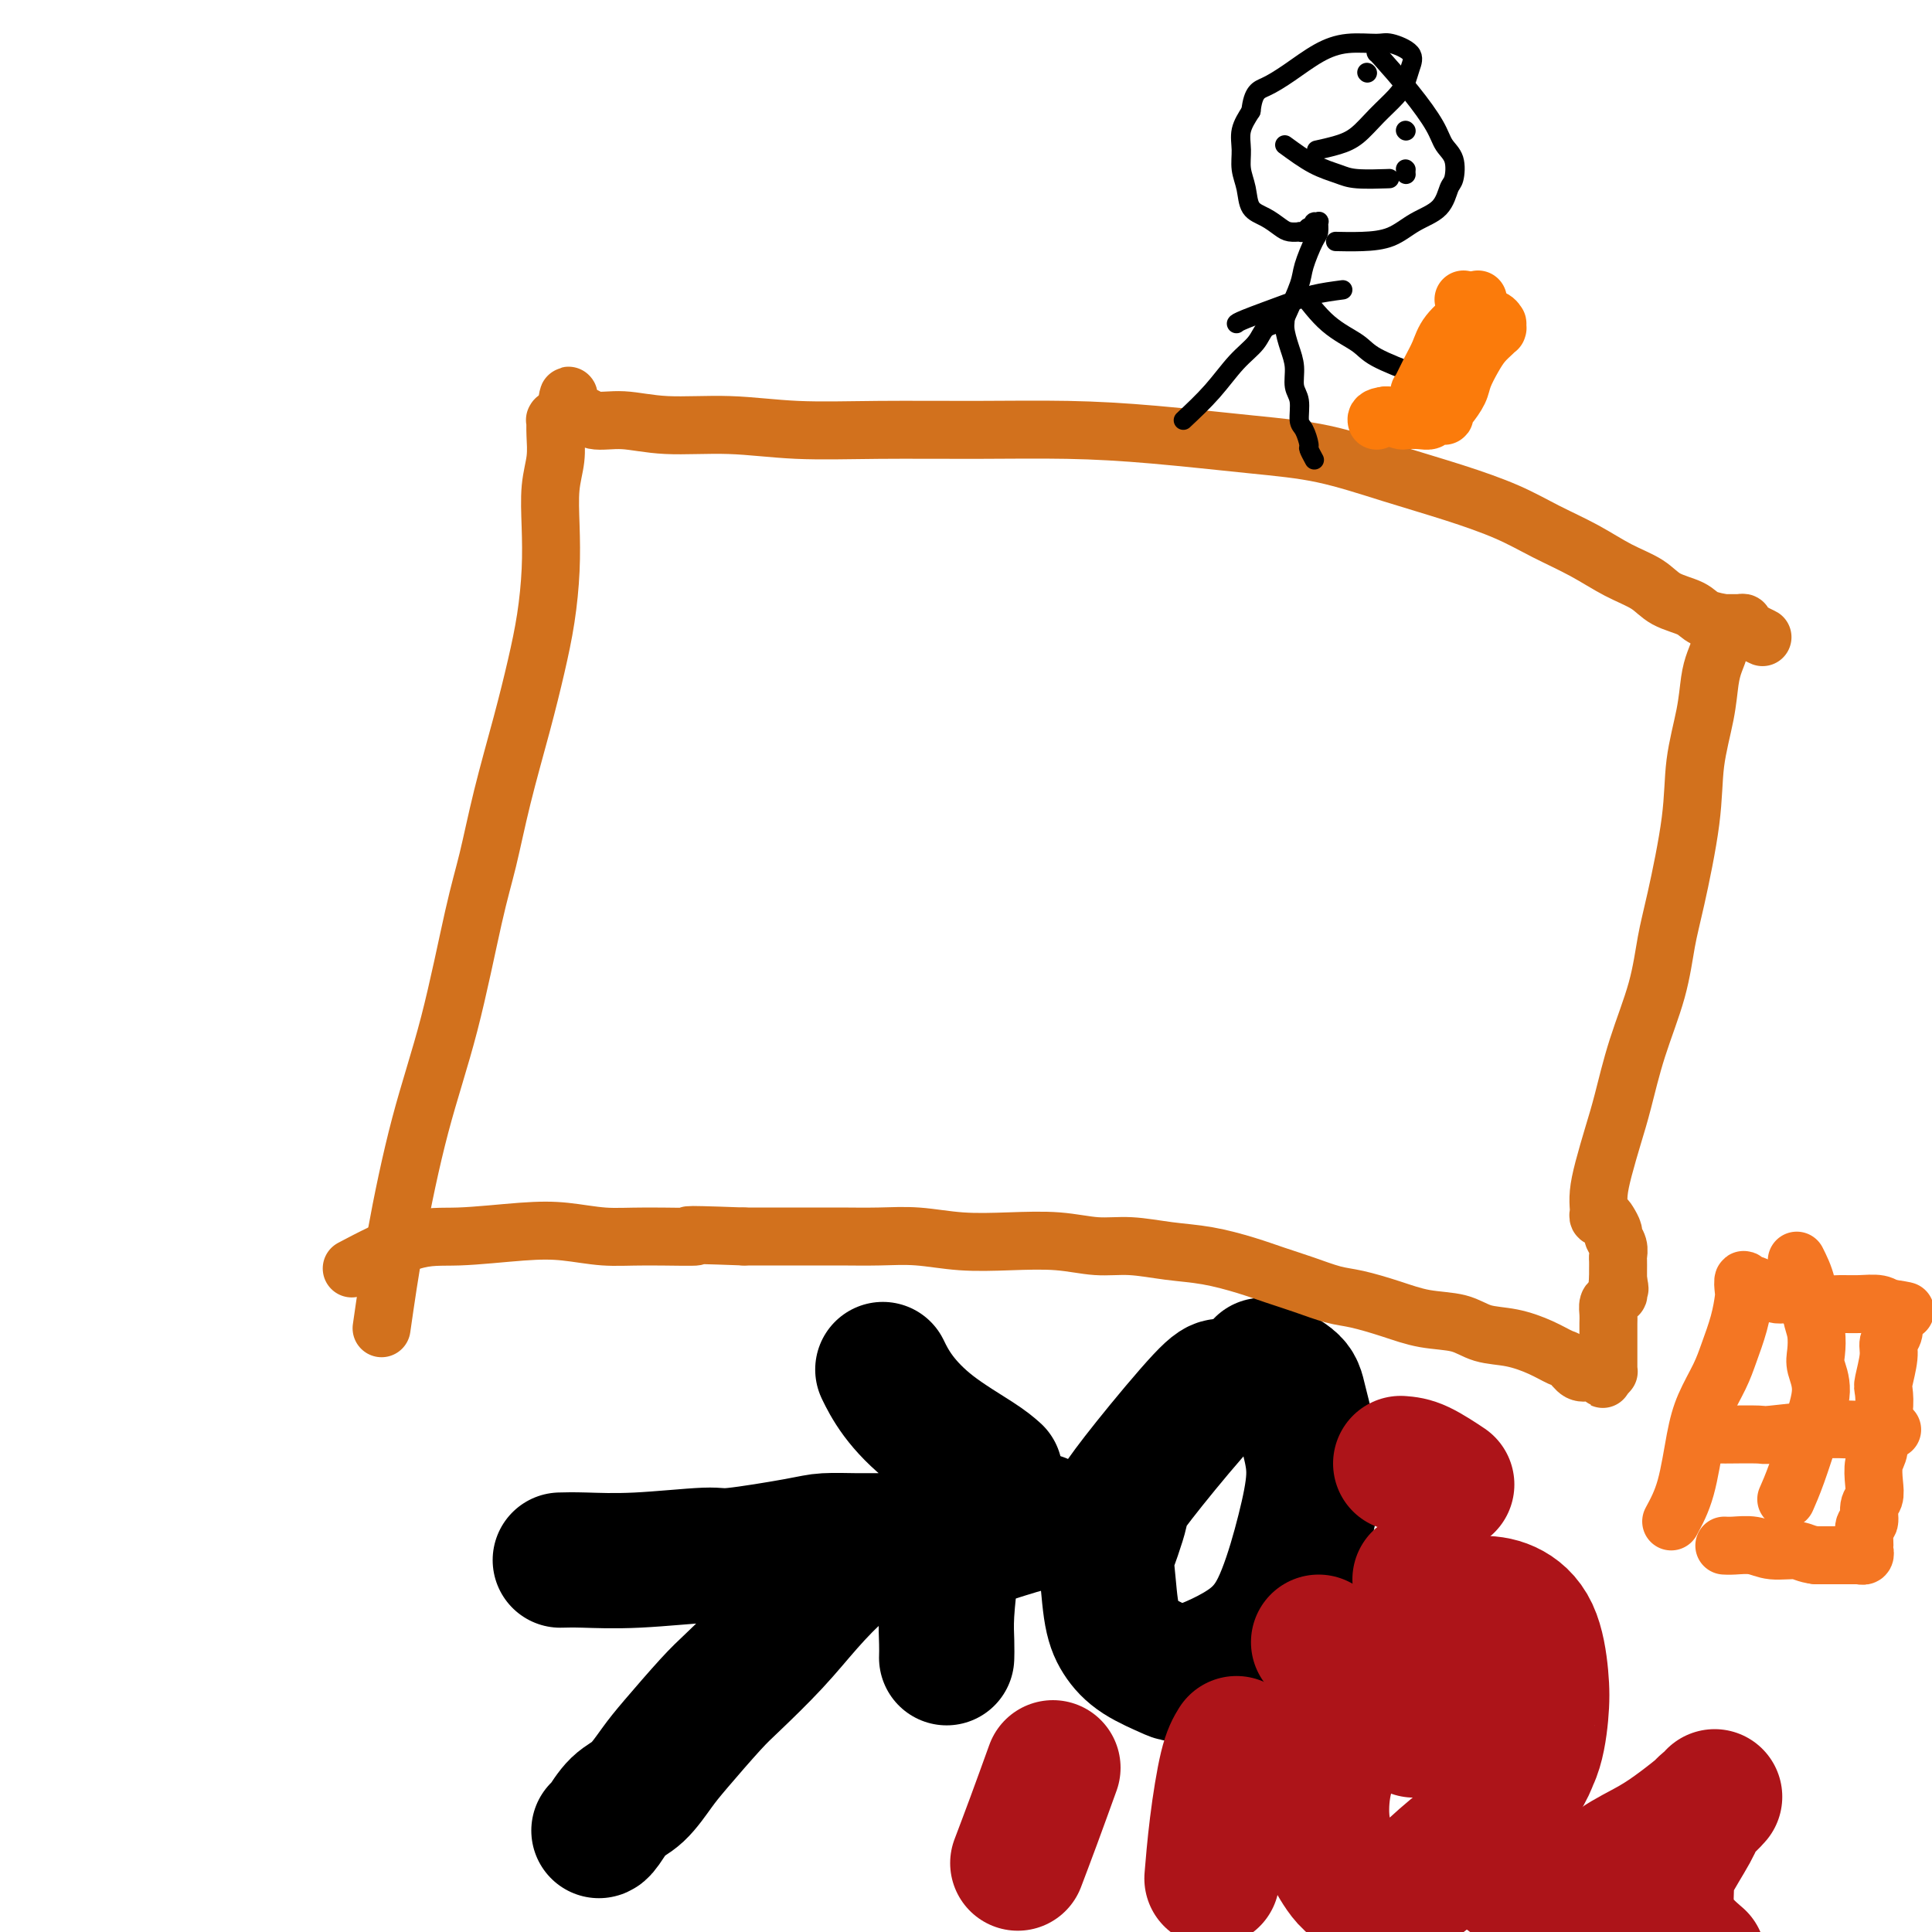 <svg viewBox='0 0 400 400' version='1.1' xmlns='http://www.w3.org/2000/svg' xmlns:xlink='http://www.w3.org/1999/xlink'><g fill='none' stroke='#000000' stroke-width='28' stroke-linecap='round' stroke-linejoin='round'><path d='M116,323c1.269,-0.034 2.538,-0.068 5,0c2.462,0.068 6.116,0.239 11,0c4.884,-0.239 10.999,-0.887 14,-1c3.001,-0.113 2.889,0.309 6,0c3.111,-0.309 9.444,-1.351 13,-2c3.556,-0.649 4.334,-0.907 6,-1c1.666,-0.093 4.222,-0.021 6,0c1.778,0.021 2.780,-0.010 4,0c1.220,0.010 2.659,0.061 3,0c0.341,-0.061 -0.415,-0.235 -1,0c-0.585,0.235 -0.997,0.878 -1,1c-0.003,0.122 0.404,-0.278 0,0c-0.404,0.278 -1.620,1.232 -3,2c-1.380,0.768 -2.925,1.348 -5,3c-2.075,1.652 -4.681,4.374 -7,7c-2.319,2.626 -4.353,5.155 -7,8c-2.647,2.845 -5.908,6.005 -8,8c-2.092,1.995 -3.014,2.826 -5,5c-1.986,2.174 -5.036,5.693 -7,8c-1.964,2.307 -2.842,3.403 -4,5c-1.158,1.597 -2.598,3.696 -4,5c-1.402,1.304 -2.768,1.813 -4,3c-1.232,1.187 -2.332,3.050 -3,4c-0.668,0.950 -0.905,0.986 -1,1c-0.095,0.014 -0.047,0.007 0,0'/><path d='M185,321c2.429,0.393 4.857,0.786 9,0c4.143,-0.786 10.000,-2.750 14,-4c4.000,-1.250 6.143,-1.786 7,-2c0.857,-0.214 0.429,-0.107 0,0'/><path d='M253,287c-0.633,0.042 -1.267,0.084 -4,3c-2.733,2.916 -7.566,8.707 -11,13c-3.434,4.293 -5.468,7.088 -6,8c-0.532,0.912 0.437,-0.059 0,2c-0.437,2.059 -2.279,7.149 -3,9c-0.721,1.851 -0.320,0.464 0,2c0.320,1.536 0.560,5.995 1,9c0.440,3.005 1.082,4.555 2,6c0.918,1.445 2.114,2.784 4,4c1.886,1.216 4.462,2.308 6,3c1.538,0.692 2.038,0.985 5,0c2.962,-0.985 8.385,-3.246 12,-6c3.615,-2.754 5.421,-6.001 7,-10c1.579,-3.999 2.932,-8.750 4,-13c1.068,-4.250 1.851,-7.997 2,-11c0.149,-3.003 -0.336,-5.260 -1,-8c-0.664,-2.740 -1.508,-5.961 -2,-8c-0.492,-2.039 -0.632,-2.895 -2,-4c-1.368,-1.105 -3.962,-2.459 -5,-3c-1.038,-0.541 -0.519,-0.271 0,0'/><path d='M197,324c-0.423,3.637 -0.845,7.274 -1,10c-0.155,2.726 -0.042,4.542 0,6c0.042,1.458 0.012,2.560 0,3c-0.012,0.440 -0.006,0.220 0,0'/><path d='M206,305c-0.860,-0.761 -1.719,-1.522 -4,-3c-2.281,-1.478 -5.982,-3.675 -9,-6c-3.018,-2.325 -5.351,-4.780 -7,-7c-1.649,-2.220 -2.614,-4.206 -3,-5c-0.386,-0.794 -0.193,-0.397 0,0'/></g>
<g fill='none' stroke='#AD1419' stroke-width='28' stroke-linecap='round' stroke-linejoin='round'><path d='M273,340c2.065,1.113 4.131,2.226 6,3c1.869,0.774 3.542,1.208 6,4c2.458,2.792 5.702,7.940 7,10c1.298,2.060 0.649,1.030 0,0'/><path d='M256,361c-0.649,1.054 -1.298,2.107 -2,5c-0.702,2.893 -1.458,7.625 -2,12c-0.542,4.375 -0.869,8.393 -1,10c-0.131,1.607 -0.065,0.804 0,0'/><path d='M218,366c-1.356,3.756 -2.711,7.511 -4,11c-1.289,3.489 -2.511,6.711 -3,8c-0.489,1.289 -0.244,0.644 0,0'/><path d='M290,303c1.133,0.089 2.267,0.178 4,1c1.733,0.822 4.067,2.378 5,3c0.933,0.622 0.467,0.311 0,0'/><path d='M294,327c1.553,3.087 3.107,6.175 4,8c0.893,1.825 1.126,2.388 2,4c0.874,1.612 2.388,4.274 3,7c0.612,2.726 0.322,5.517 1,8c0.678,2.483 2.324,4.658 3,6c0.676,1.342 0.381,1.852 1,3c0.619,1.148 2.153,2.934 3,4c0.847,1.066 1.008,1.413 2,1c0.992,-0.413 2.816,-1.585 4,-4c1.184,-2.415 1.729,-6.073 2,-9c0.271,-2.927 0.268,-5.121 0,-8c-0.268,-2.879 -0.799,-6.441 -2,-9c-1.201,-2.559 -3.070,-4.115 -5,-5c-1.930,-0.885 -3.922,-1.098 -6,-1c-2.078,0.098 -4.244,0.506 -8,3c-3.756,2.494 -9.103,7.075 -13,12c-3.897,4.925 -6.343,10.195 -8,14c-1.657,3.805 -2.525,6.145 -3,9c-0.475,2.855 -0.555,6.225 0,9c0.555,2.775 1.747,4.954 3,7c1.253,2.046 2.568,3.959 5,5c2.432,1.041 5.982,1.210 9,0c3.018,-1.210 5.506,-3.798 8,-6c2.494,-2.202 4.996,-4.018 7,-6c2.004,-1.982 3.509,-4.131 5,-6c1.491,-1.869 2.967,-3.460 4,-5c1.033,-1.540 1.624,-3.030 2,-4c0.376,-0.970 0.536,-1.420 0,-1c-0.536,0.420 -1.768,1.710 -3,3'/><path d='M314,366c-0.803,1.172 -1.311,3.103 -2,5c-0.689,1.897 -1.560,3.762 -2,6c-0.440,2.238 -0.448,4.851 0,7c0.448,2.149 1.353,3.836 3,5c1.647,1.164 4.035,1.807 7,2c2.965,0.193 6.506,-0.062 9,-1c2.494,-0.938 3.941,-2.557 6,-4c2.059,-1.443 4.732,-2.710 7,-4c2.268,-1.290 4.132,-2.603 6,-4c1.868,-1.397 3.740,-2.877 5,-4c1.260,-1.123 1.907,-1.889 2,-2c0.093,-0.111 -0.367,0.434 -1,1c-0.633,0.566 -1.439,1.153 -2,2c-0.561,0.847 -0.878,1.955 -2,4c-1.122,2.045 -3.049,5.029 -4,7c-0.951,1.971 -0.925,2.930 -1,5c-0.075,2.070 -0.251,5.249 1,8c1.251,2.751 3.929,5.072 5,6c1.071,0.928 0.536,0.464 0,0'/></g>
<g fill='none' stroke='#D2711D' stroke-width='12' stroke-linecap='round' stroke-linejoin='round'><path d='M79,275c0.848,-5.904 1.697,-11.809 3,-19c1.303,-7.191 3.061,-15.669 5,-23c1.939,-7.331 4.059,-13.516 6,-21c1.941,-7.484 3.703,-16.266 5,-22c1.297,-5.734 2.130,-8.420 3,-12c0.870,-3.580 1.778,-8.054 3,-13c1.222,-4.946 2.759,-10.364 4,-15c1.241,-4.636 2.188,-8.489 3,-12c0.812,-3.511 1.489,-6.678 2,-10c0.511,-3.322 0.855,-6.797 1,-10c0.145,-3.203 0.091,-6.134 0,-9c-0.091,-2.866 -0.221,-5.668 0,-8c0.221,-2.332 0.791,-4.194 1,-6c0.209,-1.806 0.055,-3.556 0,-5c-0.055,-1.444 -0.011,-2.582 0,-3c0.011,-0.418 -0.012,-0.116 0,0c0.012,0.116 0.058,0.045 0,0c-0.058,-0.045 -0.222,-0.064 0,0c0.222,0.064 0.829,0.209 1,0c0.171,-0.209 -0.094,-0.774 0,-1c0.094,-0.226 0.547,-0.113 1,0'/><path d='M117,86c1.063,-8.027 0.722,-2.094 1,0c0.278,2.094 1.177,0.350 2,0c0.823,-0.350 1.570,0.695 3,1c1.430,0.305 3.544,-0.128 6,0c2.456,0.128 5.253,0.819 9,1c3.747,0.181 8.444,-0.148 13,0c4.556,0.148 8.969,0.774 14,1c5.031,0.226 10.678,0.053 17,0c6.322,-0.053 13.318,0.015 20,0c6.682,-0.015 13.051,-0.111 19,0c5.949,0.111 11.479,0.430 18,1c6.521,0.570 14.034,1.390 20,2c5.966,0.610 10.385,1.009 15,2c4.615,0.991 9.425,2.575 14,4c4.575,1.425 8.914,2.692 13,4c4.086,1.308 7.920,2.657 11,4c3.080,1.343 5.406,2.681 8,4c2.594,1.319 5.454,2.618 8,4c2.546,1.382 4.777,2.846 7,4c2.223,1.154 4.438,1.998 6,3c1.562,1.002 2.469,2.163 4,3c1.531,0.837 3.685,1.349 5,2c1.315,0.651 1.792,1.442 3,2c1.208,0.558 3.147,0.884 4,1c0.853,0.116 0.620,0.021 1,0c0.380,-0.021 1.371,0.033 2,0c0.629,-0.033 0.894,-0.152 1,0c0.106,0.152 0.053,0.576 0,1'/><path d='M361,130c7.612,3.730 2.141,1.054 0,0c-2.141,-1.054 -0.951,-0.488 -1,0c-0.049,0.488 -1.337,0.896 -2,1c-0.663,0.104 -0.703,-0.095 -1,0c-0.297,0.095 -0.852,0.485 -1,1c-0.148,0.515 0.111,1.155 0,2c-0.111,0.845 -0.591,1.896 -1,3c-0.409,1.104 -0.746,2.261 -1,4c-0.254,1.739 -0.425,4.061 -1,7c-0.575,2.939 -1.556,6.497 -2,10c-0.444,3.503 -0.352,6.953 -1,12c-0.648,5.047 -2.036,11.692 -3,16c-0.964,4.308 -1.504,6.277 -2,9c-0.496,2.723 -0.948,6.198 -2,10c-1.052,3.802 -2.702,7.931 -4,12c-1.298,4.069 -2.243,8.078 -3,11c-0.757,2.922 -1.327,4.758 -2,7c-0.673,2.242 -1.449,4.892 -2,7c-0.551,2.108 -0.877,3.675 -1,5c-0.123,1.325 -0.044,2.410 0,3c0.044,0.590 0.054,0.687 0,1c-0.054,0.313 -0.173,0.843 0,1c0.173,0.157 0.639,-0.057 1,0c0.361,0.057 0.619,0.386 1,1c0.381,0.614 0.887,1.511 1,2c0.113,0.489 -0.166,0.568 0,1c0.166,0.432 0.776,1.218 1,2c0.224,0.782 0.060,1.560 0,2c-0.060,0.440 -0.016,0.542 0,1c0.016,0.458 0.005,1.274 0,2c-0.005,0.726 -0.002,1.363 0,2'/><path d='M335,265c0.619,3.029 0.166,1.600 0,1c-0.166,-0.600 -0.044,-0.372 0,0c0.044,0.372 0.009,0.887 0,1c-0.009,0.113 0.008,-0.178 0,0c-0.008,0.178 -0.041,0.824 0,1c0.041,0.176 0.154,-0.119 0,0c-0.154,0.119 -0.577,0.651 -1,1c-0.423,0.349 -0.845,0.516 -1,1c-0.155,0.484 -0.041,1.284 0,2c0.041,0.716 0.011,1.347 0,2c-0.011,0.653 -0.003,1.326 0,2c0.003,0.674 0.001,1.347 0,2c-0.001,0.653 -0.000,1.285 0,2c0.000,0.715 0.001,1.512 0,2c-0.001,0.488 -0.003,0.667 0,1c0.003,0.333 0.011,0.821 0,1c-0.011,0.179 -0.041,0.048 0,0c0.041,-0.048 0.155,-0.014 0,0c-0.155,0.014 -0.577,0.007 -1,0'/><path d='M332,284c-0.400,2.939 0.101,0.787 0,0c-0.101,-0.787 -0.803,-0.209 -1,0c-0.197,0.209 0.113,0.049 0,0c-0.113,-0.049 -0.648,0.013 -1,0c-0.352,-0.013 -0.521,-0.100 -1,0c-0.479,0.100 -1.266,0.388 -2,0c-0.734,-0.388 -1.413,-1.451 -2,-2c-0.587,-0.549 -1.081,-0.585 -2,-1c-0.919,-0.415 -2.263,-1.210 -4,-2c-1.737,-0.790 -3.865,-1.576 -6,-2c-2.135,-0.424 -4.276,-0.485 -6,-1c-1.724,-0.515 -3.033,-1.485 -5,-2c-1.967,-0.515 -4.594,-0.575 -7,-1c-2.406,-0.425 -4.593,-1.216 -7,-2c-2.407,-0.784 -5.036,-1.561 -7,-2c-1.964,-0.439 -3.264,-0.541 -5,-1c-1.736,-0.459 -3.907,-1.274 -6,-2c-2.093,-0.726 -4.109,-1.361 -6,-2c-1.891,-0.639 -3.658,-1.280 -6,-2c-2.342,-0.720 -5.259,-1.517 -8,-2c-2.741,-0.483 -5.307,-0.652 -8,-1c-2.693,-0.348 -5.515,-0.877 -8,-1c-2.485,-0.123 -4.633,0.159 -7,0c-2.367,-0.159 -4.951,-0.761 -8,-1c-3.049,-0.239 -6.561,-0.117 -10,0c-3.439,0.117 -6.805,0.227 -10,0c-3.195,-0.227 -6.218,-0.793 -9,-1c-2.782,-0.207 -5.323,-0.055 -8,0c-2.677,0.055 -5.490,0.015 -8,0c-2.510,-0.015 -4.717,-0.004 -8,0c-3.283,0.004 -7.641,0.002 -12,0'/><path d='M154,256c-16.628,-0.615 -10.198,-0.152 -10,0c0.198,0.152 -5.838,-0.008 -10,0c-4.162,0.008 -6.451,0.183 -9,0c-2.549,-0.183 -5.357,-0.724 -8,-1c-2.643,-0.276 -5.120,-0.287 -9,0c-3.880,0.287 -9.164,0.871 -13,1c-3.836,0.129 -6.225,-0.196 -10,1c-3.775,1.196 -8.936,3.913 -11,5c-2.064,1.087 -1.032,0.543 0,0'/></g>
<g fill='none' stroke='#000000' stroke-width='4' stroke-linecap='round' stroke-linejoin='round'><path d='M245,87c2.079,-1.955 4.159,-3.910 6,-6c1.841,-2.090 3.445,-4.315 5,-6c1.555,-1.685 3.061,-2.830 4,-4c0.939,-1.170 1.310,-2.366 2,-3c0.690,-0.634 1.701,-0.705 2,-1c0.299,-0.295 -0.112,-0.812 0,-1c0.112,-0.188 0.747,-0.046 1,0c0.253,0.046 0.123,-0.004 0,0c-0.123,0.004 -0.239,0.061 0,0c0.239,-0.061 0.834,-0.242 1,0c0.166,0.242 -0.095,0.906 0,2c0.095,1.094 0.547,2.619 1,4c0.453,1.381 0.909,2.620 1,4c0.091,1.380 -0.182,2.903 0,4c0.182,1.097 0.818,1.770 1,3c0.182,1.230 -0.091,3.016 0,4c0.091,0.984 0.547,1.164 1,2c0.453,0.836 0.905,2.327 1,3c0.095,0.673 -0.167,0.527 0,1c0.167,0.473 0.762,1.564 1,2c0.238,0.436 0.119,0.218 0,0'/><path d='M266,66c1.207,-2.645 2.414,-5.291 3,-7c0.586,-1.709 0.550,-2.482 1,-4c0.450,-1.518 1.384,-3.781 2,-5c0.616,-1.219 0.912,-1.394 1,-2c0.088,-0.606 -0.032,-1.641 0,-2c0.032,-0.359 0.216,-0.040 0,0c-0.216,0.040 -0.833,-0.200 -1,0c-0.167,0.200 0.114,0.838 0,1c-0.114,0.162 -0.625,-0.152 -1,0c-0.375,0.152 -0.613,0.771 -1,1c-0.387,0.229 -0.921,0.069 -1,0c-0.079,-0.069 0.298,-0.047 0,0c-0.298,0.047 -1.270,0.120 -2,0c-0.730,-0.120 -1.219,-0.433 -2,-1c-0.781,-0.567 -1.855,-1.390 -3,-2c-1.145,-0.610 -2.361,-1.009 -3,-2c-0.639,-0.991 -0.702,-2.575 -1,-4c-0.298,-1.425 -0.833,-2.691 -1,-4c-0.167,-1.309 0.032,-2.660 0,-4c-0.032,-1.340 -0.295,-2.669 0,-4c0.295,-1.331 1.147,-2.666 2,-4'/><path d='M259,23c0.454,-4.101 1.589,-4.352 3,-5c1.411,-0.648 3.100,-1.692 5,-3c1.900,-1.308 4.013,-2.881 6,-4c1.987,-1.119 3.850,-1.783 6,-2c2.150,-0.217 4.588,0.014 6,0c1.412,-0.014 1.800,-0.272 3,0c1.200,0.272 3.214,1.076 4,2c0.786,0.924 0.346,1.970 0,3c-0.346,1.030 -0.597,2.044 -1,3c-0.403,0.956 -0.956,1.853 -2,3c-1.044,1.147 -2.578,2.542 -4,4c-1.422,1.458 -2.732,2.978 -4,4c-1.268,1.022 -2.495,1.544 -4,2c-1.505,0.456 -3.287,0.844 -4,1c-0.713,0.156 -0.356,0.078 0,0'/><path d='M285,11c-0.117,-0.186 -0.234,-0.372 1,1c1.234,1.372 3.820,4.301 6,7c2.180,2.699 3.954,5.168 5,7c1.046,1.832 1.363,3.025 2,4c0.637,0.975 1.595,1.730 2,3c0.405,1.270 0.256,3.054 0,4c-0.256,0.946 -0.618,1.052 -1,2c-0.382,0.948 -0.783,2.737 -2,4c-1.217,1.263 -3.252,1.999 -5,3c-1.748,1.001 -3.211,2.268 -5,3c-1.789,0.732 -3.905,0.928 -6,1c-2.095,0.072 -4.170,0.021 -5,0c-0.830,-0.021 -0.415,-0.010 0,0'/><path d='M269,60c1.922,2.573 3.844,5.145 6,7c2.156,1.855 4.547,2.992 6,4c1.453,1.008 1.968,1.887 4,3c2.032,1.113 5.581,2.461 7,3c1.419,0.539 0.710,0.270 0,0'/><path d='M278,60c-2.083,0.279 -4.166,0.558 -6,1c-1.834,0.442 -3.419,1.046 -6,2c-2.581,0.954 -6.156,2.257 -8,3c-1.844,0.743 -1.955,0.927 -2,1c-0.045,0.073 -0.022,0.037 0,0'/><path d='M266,30c2.043,1.494 4.086,2.989 6,4c1.914,1.011 3.699,1.539 5,2c1.301,0.461 2.120,0.855 4,1c1.880,0.145 4.823,0.041 6,0c1.177,-0.041 0.589,-0.021 0,0'/><path d='M283,15c0.000,0.000 0.100,0.100 0.1,0.1'/><path d='M291,36c0.000,0.000 0.100,0.100 0.1,0.1'/><path d='M291,35c0.000,0.000 0.100,0.100 0.1,0.1'/><path d='M291,27c0.000,0.000 0.100,0.100 0.1,0.1'/></g>
<g fill='none' stroke='#FB7B0B' stroke-width='12' stroke-linecap='round' stroke-linejoin='round'><path d='M306,62c-0.441,0.913 -0.882,1.826 -2,3c-1.118,1.174 -2.912,2.610 -4,4c-1.088,1.390 -1.468,2.734 -2,4c-0.532,1.266 -1.214,2.455 -2,4c-0.786,1.545 -1.675,3.445 -2,4c-0.325,0.555 -0.088,-0.235 0,0c0.088,0.235 0.025,1.496 0,2c-0.025,0.504 -0.013,0.252 0,0'/><path d='M303,62c0.959,1.187 1.917,2.374 3,3c1.083,0.626 2.290,0.690 3,1c0.710,0.310 0.923,0.867 1,1c0.077,0.133 0.019,-0.158 0,0c-0.019,0.158 0.003,0.766 0,1c-0.003,0.234 -0.031,0.095 0,0c0.031,-0.095 0.120,-0.146 0,0c-0.120,0.146 -0.451,0.489 -1,1c-0.549,0.511 -1.316,1.191 -2,2c-0.684,0.809 -1.283,1.748 -2,3c-0.717,1.252 -1.551,2.818 -2,4c-0.449,1.182 -0.513,1.981 -1,3c-0.487,1.019 -1.398,2.259 -2,3c-0.602,0.741 -0.896,0.983 -1,1c-0.104,0.017 -0.017,-0.193 0,0c0.017,0.193 -0.037,0.787 0,1c0.037,0.213 0.163,0.043 0,0c-0.163,-0.043 -0.615,0.041 -1,0c-0.385,-0.041 -0.704,-0.206 -1,0c-0.296,0.206 -0.571,0.785 -1,1c-0.429,0.215 -1.012,0.068 -2,0c-0.988,-0.068 -2.381,-0.057 -3,0c-0.619,0.057 -0.462,0.159 -1,0c-0.538,-0.159 -1.769,-0.580 -3,-1'/><path d='M287,86c-2.155,0.226 -2.042,0.792 -2,1c0.042,0.208 0.012,0.060 0,0c-0.012,-0.060 -0.006,-0.030 0,0'/></g>
<g fill='none' stroke='#F47623' stroke-width='12' stroke-linecap='round' stroke-linejoin='round'><path d='M346,315c1.081,-1.998 2.162,-3.996 3,-7c0.838,-3.004 1.432,-7.015 2,-10c0.568,-2.985 1.108,-4.943 2,-7c0.892,-2.057 2.134,-4.213 3,-6c0.866,-1.787 1.356,-3.205 2,-5c0.644,-1.795 1.444,-3.965 2,-6c0.556,-2.035 0.869,-3.933 1,-5c0.131,-1.067 0.078,-1.302 0,-2c-0.078,-0.698 -0.183,-1.857 0,-2c0.183,-0.143 0.653,0.732 1,1c0.347,0.268 0.570,-0.069 1,0c0.430,0.069 1.066,0.544 2,1c0.934,0.456 2.168,0.893 3,1c0.832,0.107 1.264,-0.115 2,0c0.736,0.115 1.776,0.566 3,1c1.224,0.434 2.632,0.852 4,1c1.368,0.148 2.695,0.026 4,0c1.305,-0.026 2.587,0.045 4,0c1.413,-0.045 2.957,-0.204 4,0c1.043,0.204 1.584,0.773 2,1c0.416,0.227 0.708,0.114 1,0'/><path d='M392,271c4.796,0.881 1.286,0.084 0,0c-1.286,-0.084 -0.349,0.543 0,1c0.349,0.457 0.108,0.742 0,1c-0.108,0.258 -0.085,0.490 0,1c0.085,0.510 0.233,1.300 0,2c-0.233,0.700 -0.846,1.310 -1,2c-0.154,0.690 0.151,1.461 0,3c-0.151,1.539 -0.757,3.847 -1,5c-0.243,1.153 -0.121,1.150 0,2c0.121,0.850 0.242,2.552 0,4c-0.242,1.448 -0.848,2.643 -1,4c-0.152,1.357 0.152,2.876 0,4c-0.152,1.124 -0.758,1.853 -1,3c-0.242,1.147 -0.121,2.711 0,4c0.121,1.289 0.243,2.303 0,3c-0.243,0.697 -0.850,1.075 -1,2c-0.150,0.925 0.156,2.395 0,3c-0.156,0.605 -0.774,0.343 -1,1c-0.226,0.657 -0.059,2.232 0,3c0.059,0.768 0.012,0.728 0,1c-0.012,0.272 0.012,0.858 0,1c-0.012,0.142 -0.060,-0.158 0,0c0.060,0.158 0.227,0.774 0,1c-0.227,0.226 -0.849,0.060 -1,0c-0.151,-0.060 0.167,-0.016 0,0c-0.167,0.016 -0.820,0.004 -1,0c-0.180,-0.004 0.112,-0.001 0,0c-0.112,0.001 -0.628,0.000 -1,0c-0.372,-0.000 -0.600,-0.000 -1,0c-0.400,0.000 -0.971,0.000 -2,0c-1.029,-0.000 -2.514,-0.000 -4,0'/><path d='M376,322c-2.199,-0.243 -2.698,-0.850 -4,-1c-1.302,-0.150 -3.407,0.156 -5,0c-1.593,-0.156 -2.674,-0.774 -4,-1c-1.326,-0.226 -2.895,-0.061 -4,0c-1.105,0.061 -1.744,0.017 -2,0c-0.256,-0.017 -0.128,-0.009 0,0'/><path d='M355,297c0.909,-0.002 1.817,-0.004 2,0c0.183,0.004 -0.360,0.015 1,0c1.360,-0.015 4.621,-0.057 6,0c1.379,0.057 0.875,0.211 3,0c2.125,-0.211 6.879,-0.789 10,-1c3.121,-0.211 4.610,-0.057 7,0c2.390,0.057 5.683,0.016 7,0c1.317,-0.016 0.659,-0.008 0,0'/><path d='M372,261c0.762,1.527 1.523,3.054 2,5c0.477,1.946 0.669,4.310 1,6c0.331,1.690 0.802,2.706 1,4c0.198,1.294 0.125,2.866 0,4c-0.125,1.134 -0.300,1.832 0,3c0.300,1.168 1.075,2.808 1,5c-0.075,2.192 -0.999,4.938 -2,8c-1.001,3.062 -2.077,6.440 -3,9c-0.923,2.560 -1.692,4.303 -2,5c-0.308,0.697 -0.154,0.349 0,0'/></g>
</svg>